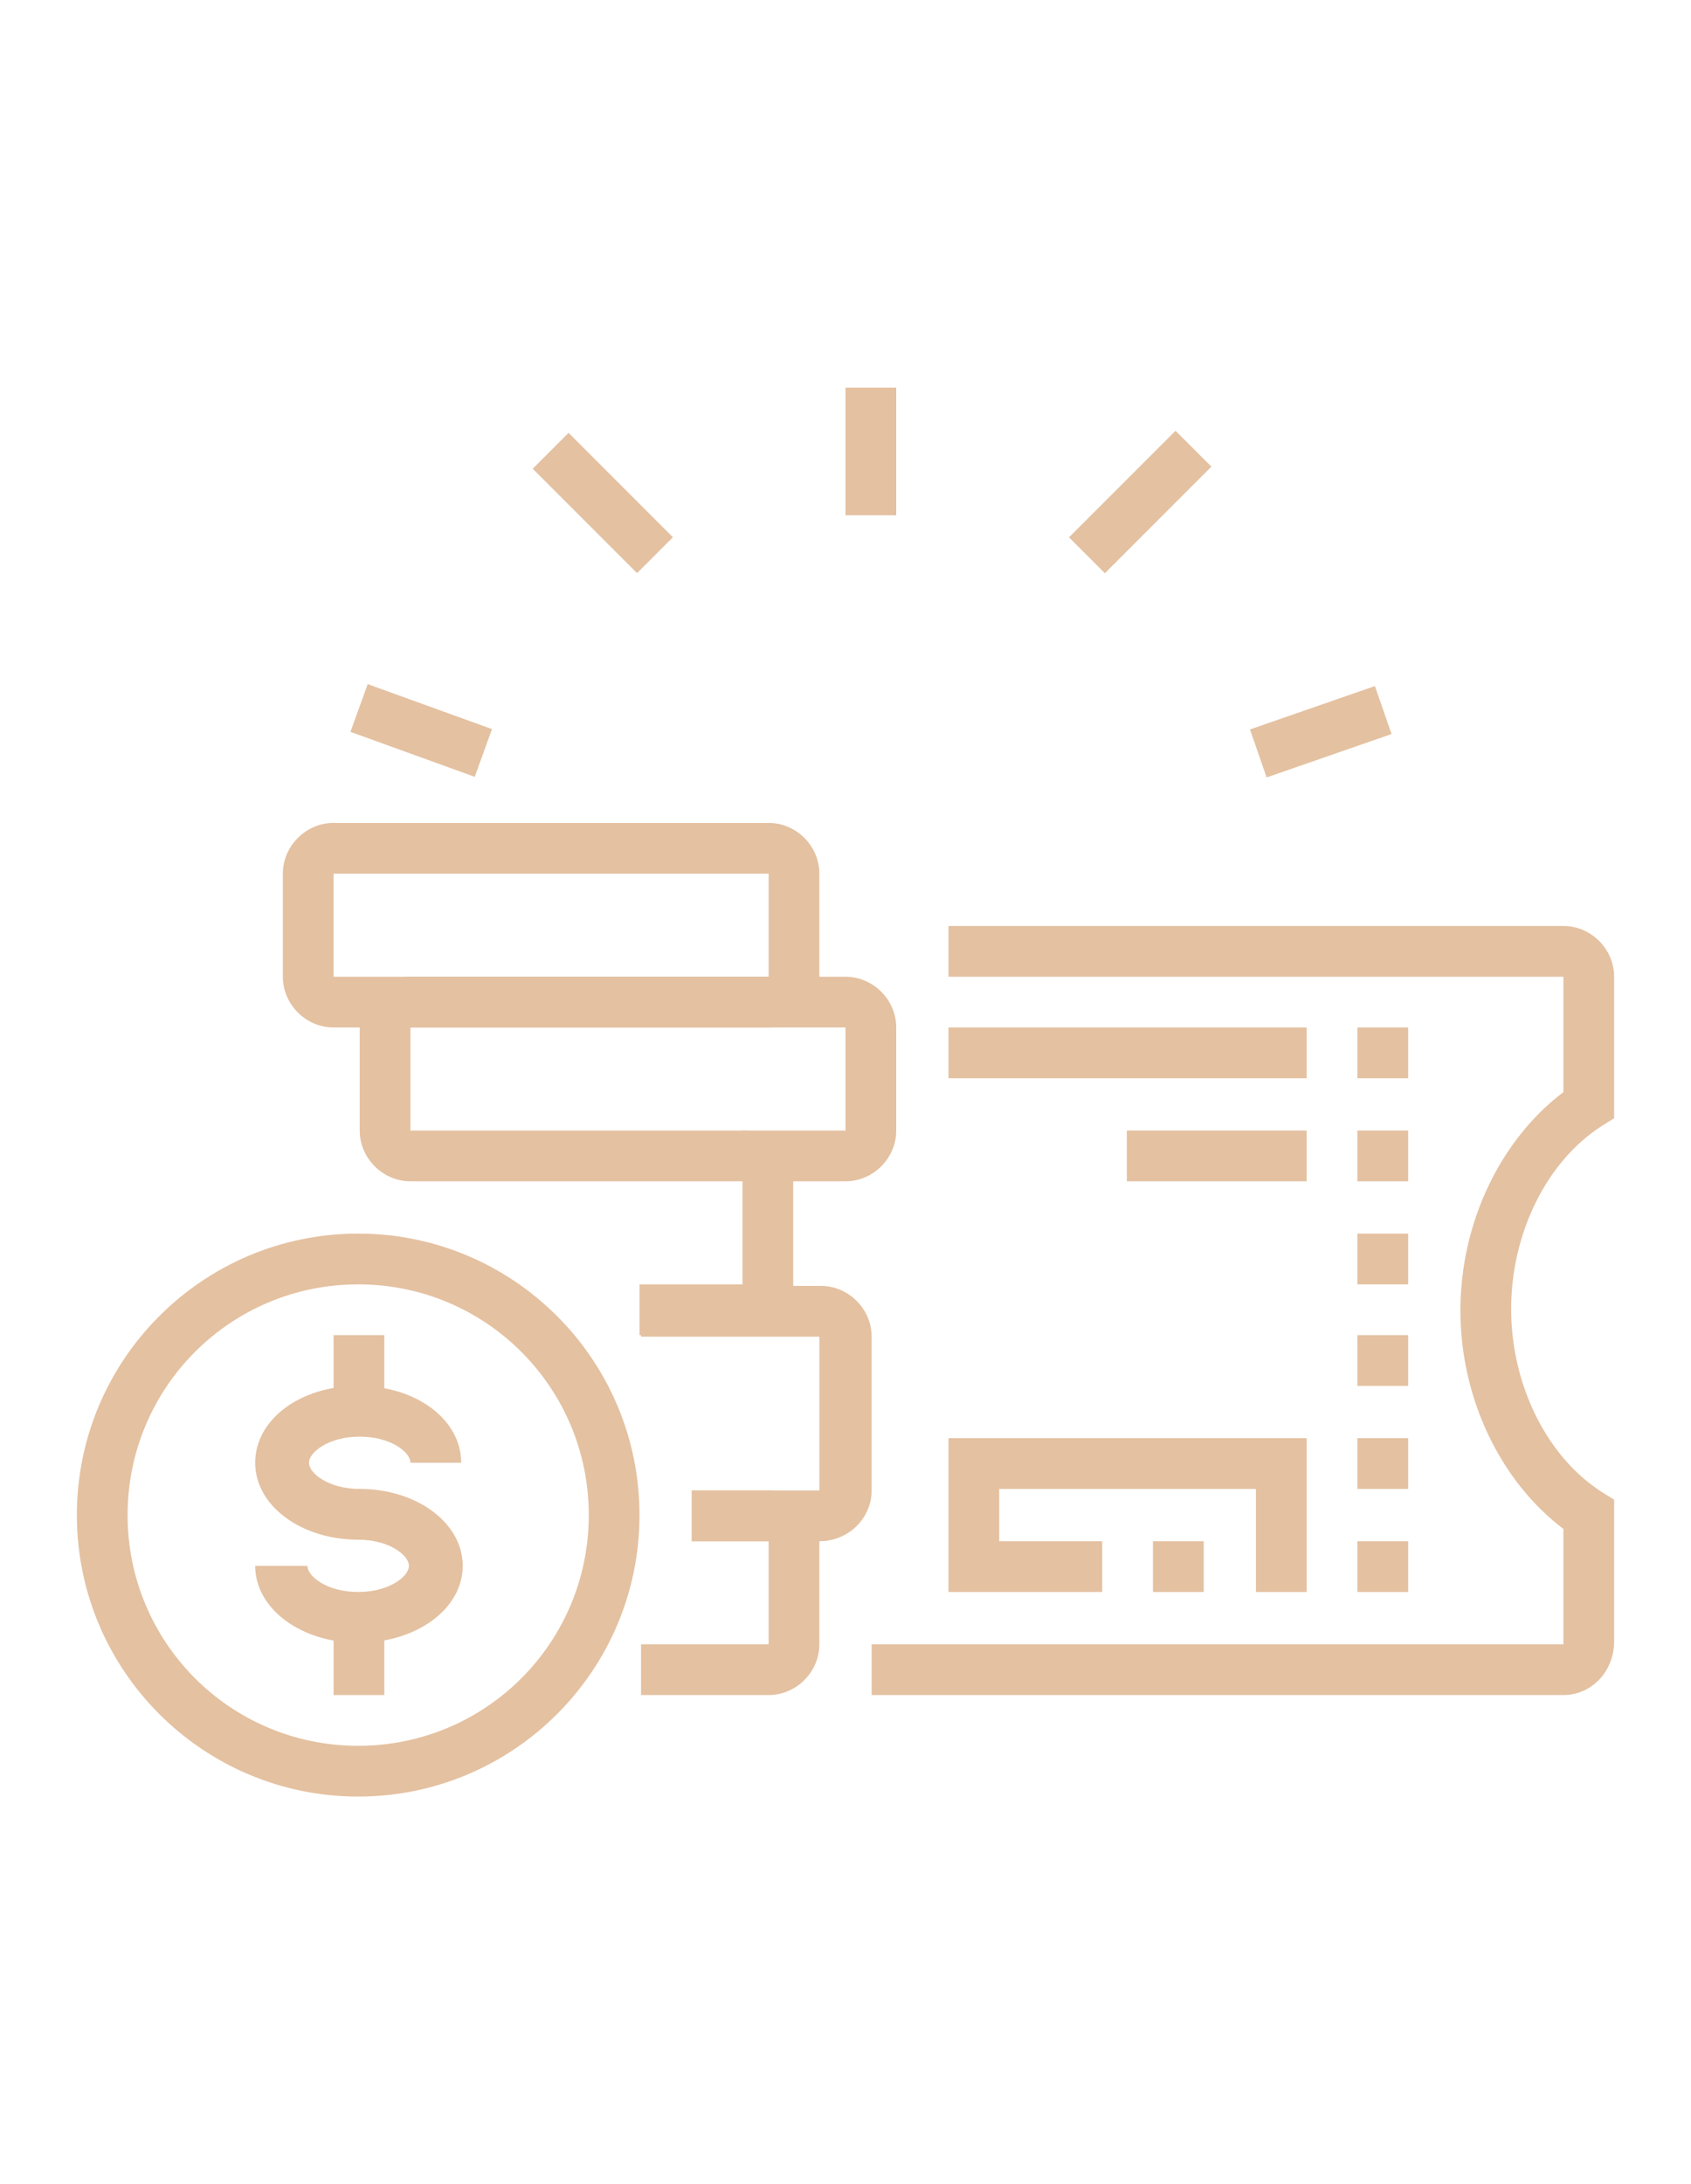 <?xml version="1.0" encoding="utf-8"?>
<!-- Generator: Adobe Illustrator 24.1.0, SVG Export Plug-In . SVG Version: 6.00 Build 0)  -->
<svg version="1.1" id="Layer_1" xmlns="http://www.w3.org/2000/svg" xmlns:xlink="http://www.w3.org/1999/xlink" x="0px" y="0px"
	 width="110px" height="142px" viewBox="0 0 110 142" style="enable-background:new 0 0 110 142;" xml:space="preserve">
<style type="text/css">
	.st0{display:none;}
	.st1{display:inline;fill:#E4C1A1;}
	.st2{fill:#E4C1A1;}
</style>
<g class="st0">
	<rect x="47.5" y="84.6" class="st1" width="3.3" height="5"/>
	<rect x="47.5" y="92.9" class="st1" width="3.3" height="5"/>
	<rect x="47.5" y="101.2" class="st1" width="3.3" height="5"/>
	<rect x="57.5" y="84.6" class="st1" width="20" height="3.3"/>
	<rect x="57.5" y="91.2" class="st1" width="13.3" height="3.3"/>
	<rect x="57.5" y="102.9" class="st1" width="13.3" height="3.3"/>
	<path class="st1" d="M97.5,94.6H80.8v-10h16.7V94.6z M84.2,91.2h10v-3.3h-10V91.2z"/>
	<rect x="94.2" y="97.9" class="st1" width="3.3" height="3.3"/>
	<rect x="87.5" y="97.9" class="st1" width="3.3" height="3.3"/>
	<rect x="72.7" y="29.8" transform="matrix(0.739 -0.674 0.674 0.739 -1.785 58.261)" class="st1" width="3.3" height="3.3"/>
	
		<rect x="57.9" y="37.8" transform="matrix(0.776 -0.63 0.63 0.776 -10.368 49.652)" class="st1" width="13.7" height="3.3"/>
	
		<rect x="90.5" y="61.2" transform="matrix(0.707 -0.707 0.707 0.707 -16.861 85.025)" class="st1" width="7.4" height="3.3"/>
	<rect x="66.7" y="60.1" transform="matrix(0.781 -0.625 0.625 0.781 -22.757 58.658)" class="st1" width="11" height="3.3"/>
	<path class="st1" d="M54,74.6l-31.5-3.3c-1.8-0.1-3.2-1.7-3.3-3.5c0-1,0.4-2,1.2-2.7l5.4-5.1c1.1-1.1,2.5-2.1,4-2.7
		c1.5-0.6,3.2-1,4.8-1h31.3v3.3H34.6c-1.2,0-2.4,0.2-3.5,0.7c-1.1,0.5-2.1,1.1-3,2l-5.4,5.2c-0.1,0.1-0.1,0.1-0.1,0.2
		c0,0.1,0.1,0.3,0.3,0.3l31.6,3.3L54,74.6z"/>
	<path class="st1" d="M32.5,97.9c-1,0-1.9-0.1-2.9-0.2L10,93.5c-2.5-0.6-4.2-2.7-4.2-5.3c0-1.8,0.9-3.5,2.5-4.5l2.6-1.7
		c0.8-0.5,1.8-0.8,2.7-0.8h8.9c0.4,0,0.7-0.1,1-0.3l13.7-11l2.1,2.6l-13.7,11c-0.9,0.7-2,1-3,1h-8.9c-0.3,0-0.6,0.1-0.9,0.3
		l-2.6,1.7c-0.6,0.4-0.9,1-0.9,1.7c0,1,0.7,1.8,1.6,2l19.4,4.2c0.6,0.1,1.5,0.1,2.3,0.1c3.2,0,6.4-0.7,9.3-2.1l1.4,3
		C39.9,97.1,36.2,97.9,32.5,97.9z"/>
	<path class="st1" d="M69.3,75.6l-1.8-2.8c0.2-0.2,27.3-22.3,27.5-22.4c2-2,4.2-5.7,4.2-9.1c0-4.9-4.5-6.7-8.3-6.7
		c-6,0-8,1.8-21.4,13.1c-3.6,3.1-8.1,6.9-13.6,11.5l-2.1-2.6c5.5-4.6,9.9-8.4,13.6-11.4c13.5-11.5,16.4-13.9,23.5-13.9
		c5.8,0,11.7,3.1,11.7,10c0,4.6-2.9,9.1-5.3,11.6C96.9,53.1,69.4,75.5,69.3,75.6z"/>
	<path class="st1" d="M97.5,81.2h-3.3v-3.3h3.3c0.9,0,1.8-0.4,2.4-1c0.6-0.7,1-1.5,0.9-2.5c-0.1-1.7-1.7-3.2-3.6-3.2h-4.7v8.3h-3.3
		v-8.3c0-1.8,1.5-3.3,3.3-3.3h4.7c3.7,0,6.8,2.8,6.9,6.3c0.1,1.9-0.6,3.6-1.8,4.9C101.1,80.5,99.3,81.2,97.5,81.2z"/>
	<path class="st1" d="M97.5,112.9H44.2c-1.8,0-3.3-1.5-3.3-3.3V81.2c0-1.8,1.5-3.3,3.3-3.3h51.7v3.3H44.2v28.3h53.3
		c1.8,0,3.3-1.5,3.3-3.3V74.6h3.3v31.7C104.2,109.9,101.2,112.9,97.5,112.9z"/>
</g>
<g>
	<rect x="55" y="25.2" class="st2" width="3.3" height="8.3"/>
	
		<rect x="37.6" y="27.9" transform="matrix(0.707 -0.707 0.707 0.707 -11.655 37.332)" class="st2" width="3.3" height="9.6"/>
	
		<rect x="25.8" y="43.2" transform="matrix(0.34 -0.94 0.94 0.34 -26.583 57.144)" class="st2" width="3.3" height="8.6"/>
	<rect x="69.3" y="31" transform="matrix(0.707 -0.707 0.707 0.707 -1.373 62.012)" class="st2" width="9.8" height="3.3"/>
	
		<rect x="81.6" y="45.9" transform="matrix(0.945 -0.328 0.328 0.945 -10.855 30.813)" class="st2" width="8.6" height="3.3"/>
	<path class="st2" d="M101.7,110.2h-45v-3.3h45v-7.5c-4.1-3.1-6.7-8.5-6.7-14.2c0-5.7,2.6-11.1,6.7-14.2v-7.5h-40v-3.3h40
		c1.8,0,3.3,1.5,3.3,3.3v9.2l-0.8,0.5c-3.6,2.3-5.9,7-5.9,11.9c0,4.9,2.3,9.6,5.9,11.9l0.8,0.5v9.2
		C105,108.7,103.5,110.2,101.7,110.2z"/>
	<rect x="88.3" y="66.8" class="st2" width="3.3" height="3.3"/>
	<rect x="88.3" y="73.5" class="st2" width="3.3" height="3.3"/>
	<rect x="88.3" y="80.2" class="st2" width="3.3" height="3.3"/>
	<rect x="88.3" y="86.8" class="st2" width="3.3" height="3.3"/>
	<rect x="88.3" y="93.5" class="st2" width="3.3" height="3.3"/>
	<rect x="88.3" y="100.2" class="st2" width="3.3" height="3.3"/>
	<rect x="61.7" y="66.8" class="st2" width="23.3" height="3.3"/>
	<rect x="73.3" y="73.5" class="st2" width="11.7" height="3.3"/>
	<polygon class="st2" points="85,103.5 81.7,103.5 81.7,96.8 65,96.8 65,100.2 71.7,100.2 71.7,103.5 61.7,103.5 61.7,93.5 85,93.5 
			"/>
	<rect x="75" y="100.2" class="st2" width="3.3" height="3.3"/>
	<path class="st2" d="M50,66.8H21.7c-1.8,0-3.3-1.5-3.3-3.3v-6.7c0-1.8,1.5-3.3,3.3-3.3H50c1.8,0,3.3,1.5,3.3,3.3v6.7
		C53.3,65.3,51.8,66.8,50,66.8z M21.7,56.8v6.7H50l0-6.7H21.7z"/>
	<path class="st2" d="M50,110.2h-8.3v-3.3H50v-6.7h-5v-3.3h5c1.8,0,3.3,1.5,3.3,3.3v6.7C53.3,108.7,51.8,110.2,50,110.2z"/>
	<path class="st2" d="M53.3,100.2H45v-3.3h8.3v-10H41.7v-3.3h11.7c1.8,0,3.3,1.5,3.3,3.3v10C56.7,98.7,55.2,100.2,53.3,100.2z"/>
	<path class="st2" d="M55,76.8H26.7c-1.8,0-3.3-1.5-3.3-3.3v-6.7c0-1.8,1.5-3.3,3.3-3.3H55c1.8,0,3.3,1.5,3.3,3.3v6.7
		C58.3,75.3,56.8,76.8,55,76.8z M26.7,66.8v6.7H55l0-6.7H26.7z"/>
	<path class="st2" d="M48.3,86.8h-6.7v-3.3h6.7v-10c1.8,0,3.3,1.5,3.3,3.3v6.7C51.7,85.3,50.2,86.8,48.3,86.8z"/>
	<rect x="21.7" y="86.8" class="st2" width="3.3" height="5"/>
	<rect x="21.7" y="105.2" class="st2" width="3.3" height="5"/>
	<path class="st2" d="M23.3,106.8c-3.7,0-6.7-2.2-6.7-5H20c0,0.7,1.3,1.7,3.3,1.7s3.3-1,3.3-1.7s-1.3-1.7-3.3-1.7
		c-3.7,0-6.7-2.2-6.7-5c0-2.8,2.9-5,6.7-5s6.7,2.2,6.7,5h-3.3c0-0.7-1.3-1.7-3.3-1.7s-3.3,1-3.3,1.7s1.3,1.7,3.3,1.7
		c3.7,0,6.7,2.2,6.7,5S27.1,106.8,23.3,106.8z"/>
	<path class="st2" d="M23.3,116.8C13.2,116.8,5,108.6,5,98.5s8.2-18.3,18.3-18.3s18.3,8.2,18.3,18.3S33.4,116.8,23.3,116.8z
		 M23.3,83.5c-8.3,0-15,6.7-15,15s6.7,15,15,15s15-6.7,15-15S31.6,83.5,23.3,83.5z"/>
</g>
<g class="st0">
	<path class="st1" d="M26.7,105.2c-1.5,0-2.8-1-3.2-2.5l-8.4-35.1c0-0.2-0.1-0.4-0.1-0.7c0-1.5,1-2.8,2.5-3.2l75.1-18.4
		c0.2-0.1,0.4-0.1,0.8-0.1c1.5,0,2.8,1,3.2,2.5l8.4,35.1c0,0.2,0.1,0.4,0.1,0.7c0,1.5-1,2.8-2.5,3.2l-75.1,18.4
		C27.2,105.1,27,105.2,26.7,105.2z M18.4,66.9l8.3,34.9l74.9-18.3l-8.3-34.9L18.4,66.9z"/>
	<rect x="83.6" y="81" transform="matrix(0.971 -0.238 0.238 0.971 -17.238 22.598)" class="st1" width="2.6" height="3.3"/>
	<polygon class="st1" points="66.8,88.8 63.6,75.6 93.6,68.3 96.8,81.4 90.6,83 89.8,79.7 92.8,79 91.2,72.3 67.7,78.1 69.2,84.7 
		79.6,82.2 80.4,85.4 	"/>
	
		<rect x="38.3" y="62.9" transform="matrix(0.973 -0.232 0.232 0.973 -13.592 13.8)" class="st1" width="26.9" height="3.3"/>
	
		<rect x="40.1" y="69.7" transform="matrix(0.972 -0.237 0.237 0.972 -15.46 14.346)" class="st1" width="23.6" height="3.3"/>
	<rect x="66.6" y="65.7" transform="matrix(0.971 -0.237 0.237 0.971 -14.045 18.12)" class="st1" width="3.3" height="3.3"/>
	<rect x="31.5" y="88.4" transform="matrix(0.975 -0.222 0.222 0.975 -19.541 9.631)" class="st1" width="3.3" height="6.8"/>
	<rect x="29.2" y="78.4" transform="matrix(0.975 -0.222 0.222 0.975 -17.37 8.871)" class="st1" width="3.3" height="6.8"/>
	<rect x="26.9" y="68.4" transform="matrix(0.975 -0.222 0.222 0.975 -15.201 8.113)" class="st1" width="3.3" height="6.8"/>
	<path class="st1" d="M26.7,56.8h-3.3V30.2c0-1.8,1.5-3.3,3.3-3.3H100c1.8,0,3.3,1.5,3.3,3.3v21.7H100V30.2H26.7V56.8z"/>
	<rect x="35" y="33.5" class="st1" width="3.3" height="5"/>
	<rect x="35" y="41.8" class="st1" width="3.3" height="5"/>
	<rect x="35" y="50.2" class="st1" width="3.3" height="5"/>
	<rect x="48.3" y="33.5" class="st1" width="26.7" height="3.3"/>
	<rect x="48.3" y="41.8" class="st1" width="16.7" height="3.3"/>
	<rect x="68.3" y="41.8" class="st1" width="3.3" height="3.3"/>
	<polygon class="st1" points="95,91.8 91.7,91.8 91.7,95.2 95,95.2 95,91.8 	"/>
	<polygon class="st1" points="101.7,95.2 98.3,95.2 98.3,98.5 101.7,98.5 101.7,95.2 	"/>
	<polygon class="st1" points="85,101.8 81.7,101.8 81.7,105.2 85,105.2 85,101.8 	"/>
	<polygon class="st1" points="105,101.8 101.7,101.8 101.7,105.2 105,105.2 105,101.8 	"/>
	<polygon class="st1" points="95,111.8 91.7,111.8 91.7,115.2 95,115.2 95,111.8 	"/>
	<polygon class="st1" points="88.3,108.5 85,108.5 85,111.8 88.3,111.8 88.3,108.5 	"/>
	<polygon class="st1" points="101.7,108.5 98.3,108.5 98.3,111.8 101.7,111.8 101.7,108.5 	"/>
	<polygon class="st1" points="88.3,95.2 85,95.2 85,98.5 88.3,98.5 88.3,95.2 	"/>
	<polygon class="st1" points="20,46.8 16.7,46.8 16.7,50.2 20,50.2 20,46.8 	"/>
	<polygon class="st1" points="8.3,58.5 5,58.5 5,61.8 8.3,61.8 8.3,58.5 	"/>
	<polygon class="st1" points="11.7,50.2 8.3,50.2 8.3,53.5 11.7,53.5 11.7,50.2 	"/>
	<polygon class="st1" points="11.7,66.8 8.3,66.8 8.3,70.2 11.7,70.2 11.7,66.8 	"/>
	<polygon class="st1" points="40,106.8 36.7,106.8 36.7,110.2 40,110.2 40,106.8 	"/>
	<polygon class="st1" points="46.7,110.2 43.3,110.2 43.3,113.5 46.7,113.5 46.7,110.2 	"/>
	<polygon class="st1" points="53.3,111.8 50,111.8 50,115.2 53.3,115.2 53.3,111.8 	"/>
	<polygon class="st1" points="66.7,106.8 63.3,106.8 63.3,110.2 66.7,110.2 66.7,106.8 	"/>
	<polygon class="st1" points="70,100.2 66.7,100.2 66.7,103.5 70,103.5 70,100.2 	"/>
	<polygon class="st1" points="60,110.2 56.7,110.2 56.7,113.5 60,113.5 60,110.2 	"/>
</g>
</svg>

